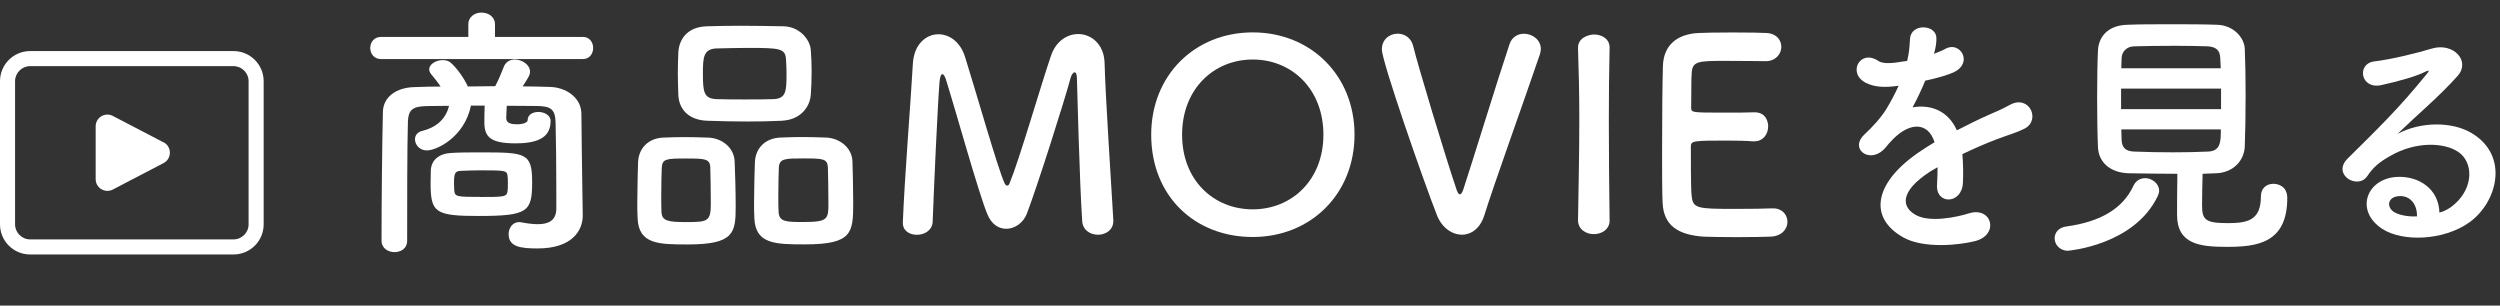 <?xml version="1.0" encoding="UTF-8"?><svg id="_レイヤー_2" xmlns="http://www.w3.org/2000/svg" width="331.87" height="40.57" viewBox="0 0 331.87 40.57"><rect x="0" y="0" width="331.87" height="40.57" fill="#333333" stroke="none"/><defs><style>.cls-1{fill:#fff;}</style></defs><g id="_テキスト"><path class="cls-1" d="m50.58,7.84c-.94,0-1.43-.73-1.43-1.47s.49-1.47,1.43-1.47h11.59v-1.65c0-1.05.88-1.58,1.75-1.58s1.79.52,1.79,1.58v1.65h11.66c.91,0,1.37.74,1.37,1.47s-.46,1.47-1.37,1.47h-26.78Zm26.78,20.69v.07c0,2-1.4,4.38-5.99,4.38-2.17,0-3.85-.18-3.85-1.89,0-.8.49-1.61,1.43-1.61.07,0,.18.04.28.04.73.14,1.5.24,2.17.24,1.37,0,2.42-.46,2.45-2v-2.62c0-3.01-.04-6.97-.1-9-.07-1.72-.74-2.03-2.42-2.07-1.37,0-2.7-.03-4.06-.03-.04.7-.07,1.47-.07,1.65,0,.73.81.81,1.47.81.91,0,1.37-.31,1.37-.52,0-.77.7-1.12,1.44-1.12s1.61.42,1.61,1.19c0,1.96-1.29,2.98-4.66,2.98s-4.13-.88-4.13-2.8v-.14c0-.18,0-1.19.04-2.07h-1.82c-.88,4.24-4.59,5.95-5.85,5.95-.98,0-1.58-.77-1.58-1.47,0-.49.28-.95.95-1.12,1.75-.42,3.12-1.47,3.57-3.33-.98,0-1.96.03-2.94.03-1.96.04-2.45.53-2.52,2.07-.1,3.4-.1,10.78-.1,15.82,0,1.02-.84,1.5-1.68,1.5s-1.72-.52-1.72-1.5c0-4.62.07-12.53.18-17.12.04-1.93,1.71-3.26,4.3-3.29,1.09-.04,2.24-.07,3.36-.07-.39-.6-.81-1.09-1.26-1.65-.17-.21-.25-.42-.25-.63,0-.7.91-1.23,1.79-1.23.35,0,.7.07.98.28.7.53,1.86,2.07,2.35,3.22,1.22,0,2.41-.04,3.64-.04.46-.88.84-1.79,1.12-2.52.25-.7.84-1.02,1.47-1.02.98,0,2.03.7,2.03,1.61,0,.42-.17.73-.98,1.96,1.19,0,2.42.03,3.6.07,2.1.04,4.17,1.37,4.2,3.54.04,2.35.07,7.67.11,8.93l.07,4.52Zm-13.83.14c-5.78,0-6.37-.46-6.37-4.38,0-.67.03-1.33.03-1.68.07-1.4,1.12-2.24,2.77-2.31,1.12-.07,2.49-.07,3.82-.07,6.02,0,6.86.04,6.86,3.96s-.56,4.48-7.11,4.48Zm.28-2.52c3.04,0,3.5,0,3.57-.81.04-.18.04-.56.04-.98,0-.38,0-.8-.04-.98-.07-.73-.25-.77-3.5-.77-.98,0-1.96.04-2.7.07-.81.03-.91.35-.91,1.71,0,.42.04.81.04.98.1.74.35.77,3.5.77Z"/><path class="cls-1" d="m91.29,32.45c-3.85,0-6.51-.03-6.65-3.47-.04-.59-.04-1.33-.04-2.1,0-1.89.07-4.1.1-5.32.07-1.89,1.37-3.19,3.29-3.29.98-.04,1.93-.07,2.84-.07,1.08,0,2.13.03,3.22.07,1.79.07,3.4,1.33,3.47,3.15.07,1.44.14,4.06.14,5.99,0,3.5-.21,5.04-6.37,5.04Zm3.01-10.22c-.07-1.16-.7-1.19-3.26-1.19s-3.12.04-3.19,1.19c-.04.77-.07,2.38-.07,3.78,0,.88,0,1.68.03,2.17.07,1.16.91,1.3,3.29,1.3,2.84,0,3.26-.07,3.26-2.45,0-1.47-.04-3.78-.07-4.8Zm9.52-6.2c-1.51.07-3.05.1-4.59.1-1.75,0-3.54-.04-5.29-.1-2.52-.07-3.78-1.51-3.89-3.36-.03-.98-.07-2.03-.07-3.01s.04-1.96.07-2.77c.11-1.54,1.05-3.33,3.82-3.4,1.29-.04,2.83-.07,4.41-.07,1.89,0,3.88.04,5.71.07,2.1.03,3.54,1.71,3.64,3.15.07.88.11,1.85.11,2.83,0,1.12-.04,2.21-.11,3.12-.14,1.75-1.5,3.33-3.81,3.43Zm.59-6.27c0-.63-.03-1.26-.07-1.86-.07-1.5-.88-1.54-5.11-1.54-1.37,0-2.77.04-4.13.07-1.75.07-1.79,1.26-1.79,3.33,0,2.45.11,3.33,1.82,3.4,1.22.04,2.52.04,3.78.04s2.56,0,3.75-.04c1.68-.07,1.75-1.01,1.75-3.4Zm2.45,22.68c-3.92,0-6.58-.03-6.72-3.47-.04-.59-.04-1.33-.04-2.1,0-1.89.07-4.1.11-5.32.07-1.89,1.37-3.19,3.36-3.29,1.02-.04,1.96-.07,2.87-.07,1.08,0,2.13.03,3.22.07,1.79.07,3.43,1.33,3.5,3.15.04,1.29.1,3.64.1,5.5,0,3.99-.1,5.53-6.41,5.53Zm3.04-10.22c-.07-1.16-.63-1.19-3.26-1.19-2.38,0-3.18,0-3.25,1.19-.03.77-.07,2.38-.07,3.78,0,.88,0,1.68.04,2.17.07,1.3,1.08,1.3,3.32,1.3,3.22,0,3.29-.39,3.29-2.45,0-1.47-.04-3.78-.07-4.8Z"/><path class="cls-1" d="m119.85,29.51c.24-6.13,1.05-15.96,1.33-21.04.14-2.59,1.75-3.92,3.39-3.92,1.44,0,2.91.98,3.54,3.01,1.33,4.2,4.41,15.05,5.25,16.77.1.21.21.31.35.31.11,0,.24-.1.31-.31,1.33-3.22,4.13-12.95,5.5-16.94.67-1.96,2.17-2.87,3.61-2.87,1.75,0,3.43,1.37,3.5,3.82.11,4.52.88,15.89,1.16,20.86v.14c0,1.19-1.01,1.82-2.03,1.82s-2.03-.6-2.1-1.82c-.35-5.01-.7-18.9-.7-18.9,0-.6-.14-.84-.31-.84s-.42.32-.53.74c-.77,2.91-4.38,14.28-5.81,18.03-.46,1.19-1.57,2-2.73,2-.98,0-1.96-.56-2.52-1.96-1.12-2.66-4.2-13.76-5.5-17.89-.14-.42-.31-.67-.46-.67-.17,0-.31.28-.38,1.02-.25,3.08-.73,13.72-.91,18.55-.04,1.15-1.08,1.75-2.1,1.75-.95,0-1.86-.52-1.86-1.58v-.07Z"/><path class="cls-1" d="m152.82,17.88c0-7.88,5.78-13.58,13.48-13.58s13.51,5.71,13.51,13.58-5.81,13.58-13.51,13.58-13.48-5.43-13.48-13.58Zm22.86,0c0-6.06-4.2-9.98-9.38-9.98s-9.38,3.92-9.38,9.98,4.2,9.91,9.38,9.91,9.38-3.89,9.38-9.91Z"/><path class="cls-1" d="m194.05,31.15c-1.29,0-2.63-.91-3.29-2.56-1.75-4.45-7.32-20.41-7.32-22.02,0-1.37,1.05-2.1,2.1-2.1.88,0,1.79.52,2.06,1.65.6,2.52,4.27,14.67,5.74,19.01.14.42.28.67.46.67.14,0,.32-.21.49-.77.98-2.94,4.55-14.56,6.09-19.15.32-.98,1.12-1.4,1.92-1.4,1.12,0,2.24.81,2.24,2,0,.21-.04.42-.1.67-2.07,6.09-6.09,17.22-7.42,21.49-.56,1.72-1.75,2.52-2.97,2.52Z"/><path class="cls-1" d="m213.68,29.23c0,1.23-1.05,1.85-2.1,1.85s-2.1-.63-2.1-1.85v-.04c.07-4.2.17-8.89.17-13.41,0-3.33-.07-6.51-.17-9.35-.07-1.47,1.5-1.85,2.13-1.85,1.01,0,2.06.56,2.06,1.72v.07c-.07,2.91-.1,6.2-.1,9.59,0,4.38.04,8.93.1,13.23v.04Z"/><path class="cls-1" d="m228.91,8.08c-3.5,0-4.24.07-4.34,1.58-.07.84-.04,2.56-.07,4.59,0,.7.04.7,4.34.7,1.61,0,3.29,0,3.92-.04,1.96-.1,1.96,1.75,1.96,1.85,0,1.02-.63,2-1.86,2h-.17c-.88-.07-2.21-.1-3.54-.1-4.34,0-4.69.04-4.69.77,0,5.22.04,6.02.11,6.62.18,1.61.74,1.68,5.67,1.68,2.07,0,4.31-.03,4.97-.07h.18c1.22,0,1.89.88,1.89,1.79s-.7,1.89-2.21,1.96c-.46.03-2.49.07-4.52.07s-4.03-.04-4.48-.07c-3.22-.25-5.22-1.4-5.36-4.48-.07-1.47-.07-4.06-.07-6.9,0-4.27.04-9.03.11-11.24.07-2.8,1.89-4.27,4.72-4.41.63-.04,2.62-.07,4.59-.07s3.92.03,4.45.07c1.33.07,1.96.94,1.96,1.85s-.74,1.89-2.07,1.89c0,0-3.12-.04-5.5-.04Z"/><path class="cls-1" d="m256.73,7.14c.56-.21,1.09-.42,1.47-.63,1.92-1.16,3.81,1.75,1.22,3.05-.88.42-2.38.84-3.85,1.15-.46,1.12-1.05,2.38-1.68,3.54,2.42-.42,4.73.46,5.88,3.05,1.44-.74,2.91-1.47,4.27-2.07.84-.35,1.79-.77,2.73-1.29,2.62-1.47,4.2,2.03,1.96,3.15-1.12.56-1.92.73-3.78,1.44-1.47.56-3.05,1.26-4.45,1.93.1,1.15.14,2.59.07,3.85-.07,1.4-.98,2.14-1.85,2.17-.88.03-1.68-.63-1.58-2,.04-.74.07-1.54.07-2.28-.31.17-.63.35-.91.52-4.34,2.8-3.81,4.9-1.86,5.88,1.86.94,5.29.24,6.93-.28,3.08-.94,4.06,2.84.84,3.68-2.07.53-6.83,1.05-9.56-.49-4.72-2.66-3.88-7.39,2.45-11.55.49-.31,1.05-.7,1.71-1.08-.95-2.94-3.64-2.59-5.92.03-.04.04-.11.1-.14.14-.32.39-.56.7-.81.91-1.92,1.72-4.48-.28-2.38-2.17.91-.84,2.1-2.1,2.83-3.29.6-.98,1.16-2.03,1.65-3.12-1.89.28-3.22.18-4.34-.38-2.52-1.26-.8-4.55,1.65-2.91.67.46,2.07.28,3.29.07.14-.03.35-.03.53-.07.25-1.02.31-1.72.38-2.94.14-2.1,3.43-1.89,3.5-.17.03.7-.1,1.36-.28,2.03l-.07.14Z"/><path class="cls-1" d="m274.54,33.29c-1.12,0-1.79-.84-1.79-1.65,0-.74.49-1.44,1.58-1.58,4.55-.63,7.46-2.38,8.86-5.36.35-.77.98-1.05,1.58-1.05.91,0,1.85.73,1.85,1.65,0,.25-.07.46-.17.7-3.12,6.58-11.9,7.28-11.9,7.28Zm8.05-10.29c-2.52-.07-4.03-1.51-4.09-3.5-.07-1.54-.11-4.06-.11-6.51s.04-4.9.11-6.27c.07-1.65,1.12-3.33,3.85-3.43,1.61-.07,3.71-.07,5.88-.07s4.34,0,6.12.07c2.1.07,3.57,1.65,3.64,3.19s.11,3.78.11,6.09c0,2.56-.04,5.15-.11,6.86-.07,1.89-1.54,3.5-3.81,3.57-.6,0-1.19.07-1.79.07-.04,1.4-.07,3.05-.07,4.17,0,1.93.42,2.38,3.43,2.38,2.7,0,4.38-.42,4.38-3.57,0-1.12.81-1.65,1.65-1.65.59,0,1.85.28,1.85,1.89,0,6.02-4.06,6.48-8.05,6.48-3.54,0-6.58-.35-6.58-4.24,0-.94,0-3.57.04-5.46-2.17,0-4.41-.04-6.44-.07Zm12.25-11.24h-13.27v2.73h13.27v-2.73Zm-.04-2.7c0-.52-.07-1.02-.07-1.4-.04-.91-.49-1.44-1.65-1.51-1.15-.04-2.7-.07-4.34-.07-1.96,0-3.99.03-5.46.07-1.08.04-1.61.81-1.64,1.54,0,.39-.04.84-.04,1.37h13.2Zm-13.2,8.12c0,.52.04.98.04,1.4.03,1.12.66,1.51,1.68,1.54,1.61.07,3.36.1,5.15.1,1.58,0,3.15-.03,4.66-.1,1.68-.07,1.68-1.37,1.68-2.94h-13.2Z"/><path class="cls-1" d="m325.86,27.09c2.56-2.28,2.45-5.6.46-6.93-1.82-1.23-5.6-1.47-9.13.6-1.4.81-2.14,1.44-2.94,2.62-1.26,1.86-4.76-.21-2.59-2.35,3.85-3.82,6.69-6.51,10.57-11.31.39-.49.04-.35-.25-.21-.98.52-3.29,1.23-5.88,1.79-2.77.6-3.29-2.87-.91-3.15,2.35-.28,5.71-1.12,7.7-1.72,2.8-.8,5.11,1.68,3.36,3.64-1.12,1.26-2.52,2.63-3.92,3.92-1.4,1.29-2.8,2.56-4.06,3.78,3.08-1.65,7.25-1.65,9.84-.1,5.04,3.01,3.4,9.17-.28,11.83-3.46,2.48-8.93,2.62-11.59.88-3.71-2.42-2.07-6.76,2.06-6.9,2.8-.1,5.43,1.58,5.53,4.73.67-.14,1.4-.56,2.03-1.12Zm-7.46-1.05c-1.54.14-1.61,1.57-.49,2.17.8.42,1.96.56,2.94.52.04-1.61-.91-2.83-2.45-2.69Z"/><path class="cls-1" d="m21.71,18.9l-6.73-3.51c-1.04-.54-2.28.21-2.28,1.38v7.01c0,1.17,1.24,1.92,2.28,1.38l6.73-3.51c1.12-.58,1.12-2.18,0-2.77Z"/><path class="cls-1" d="m31,8.78c1.1,0,2,.9,2,2v19c0,1.1-.9,2-2,2H4c-1.1,0-2-.9-2-2V10.78c0-1.1.9-2,2-2h27m0-2H4c-2.21,0-4,1.79-4,4v19c0,2.21,1.79,4,4,4h27c2.21,0,4-1.79,4-4V10.78c0-2.21-1.79-4-4-4h0Z"/></g></svg>